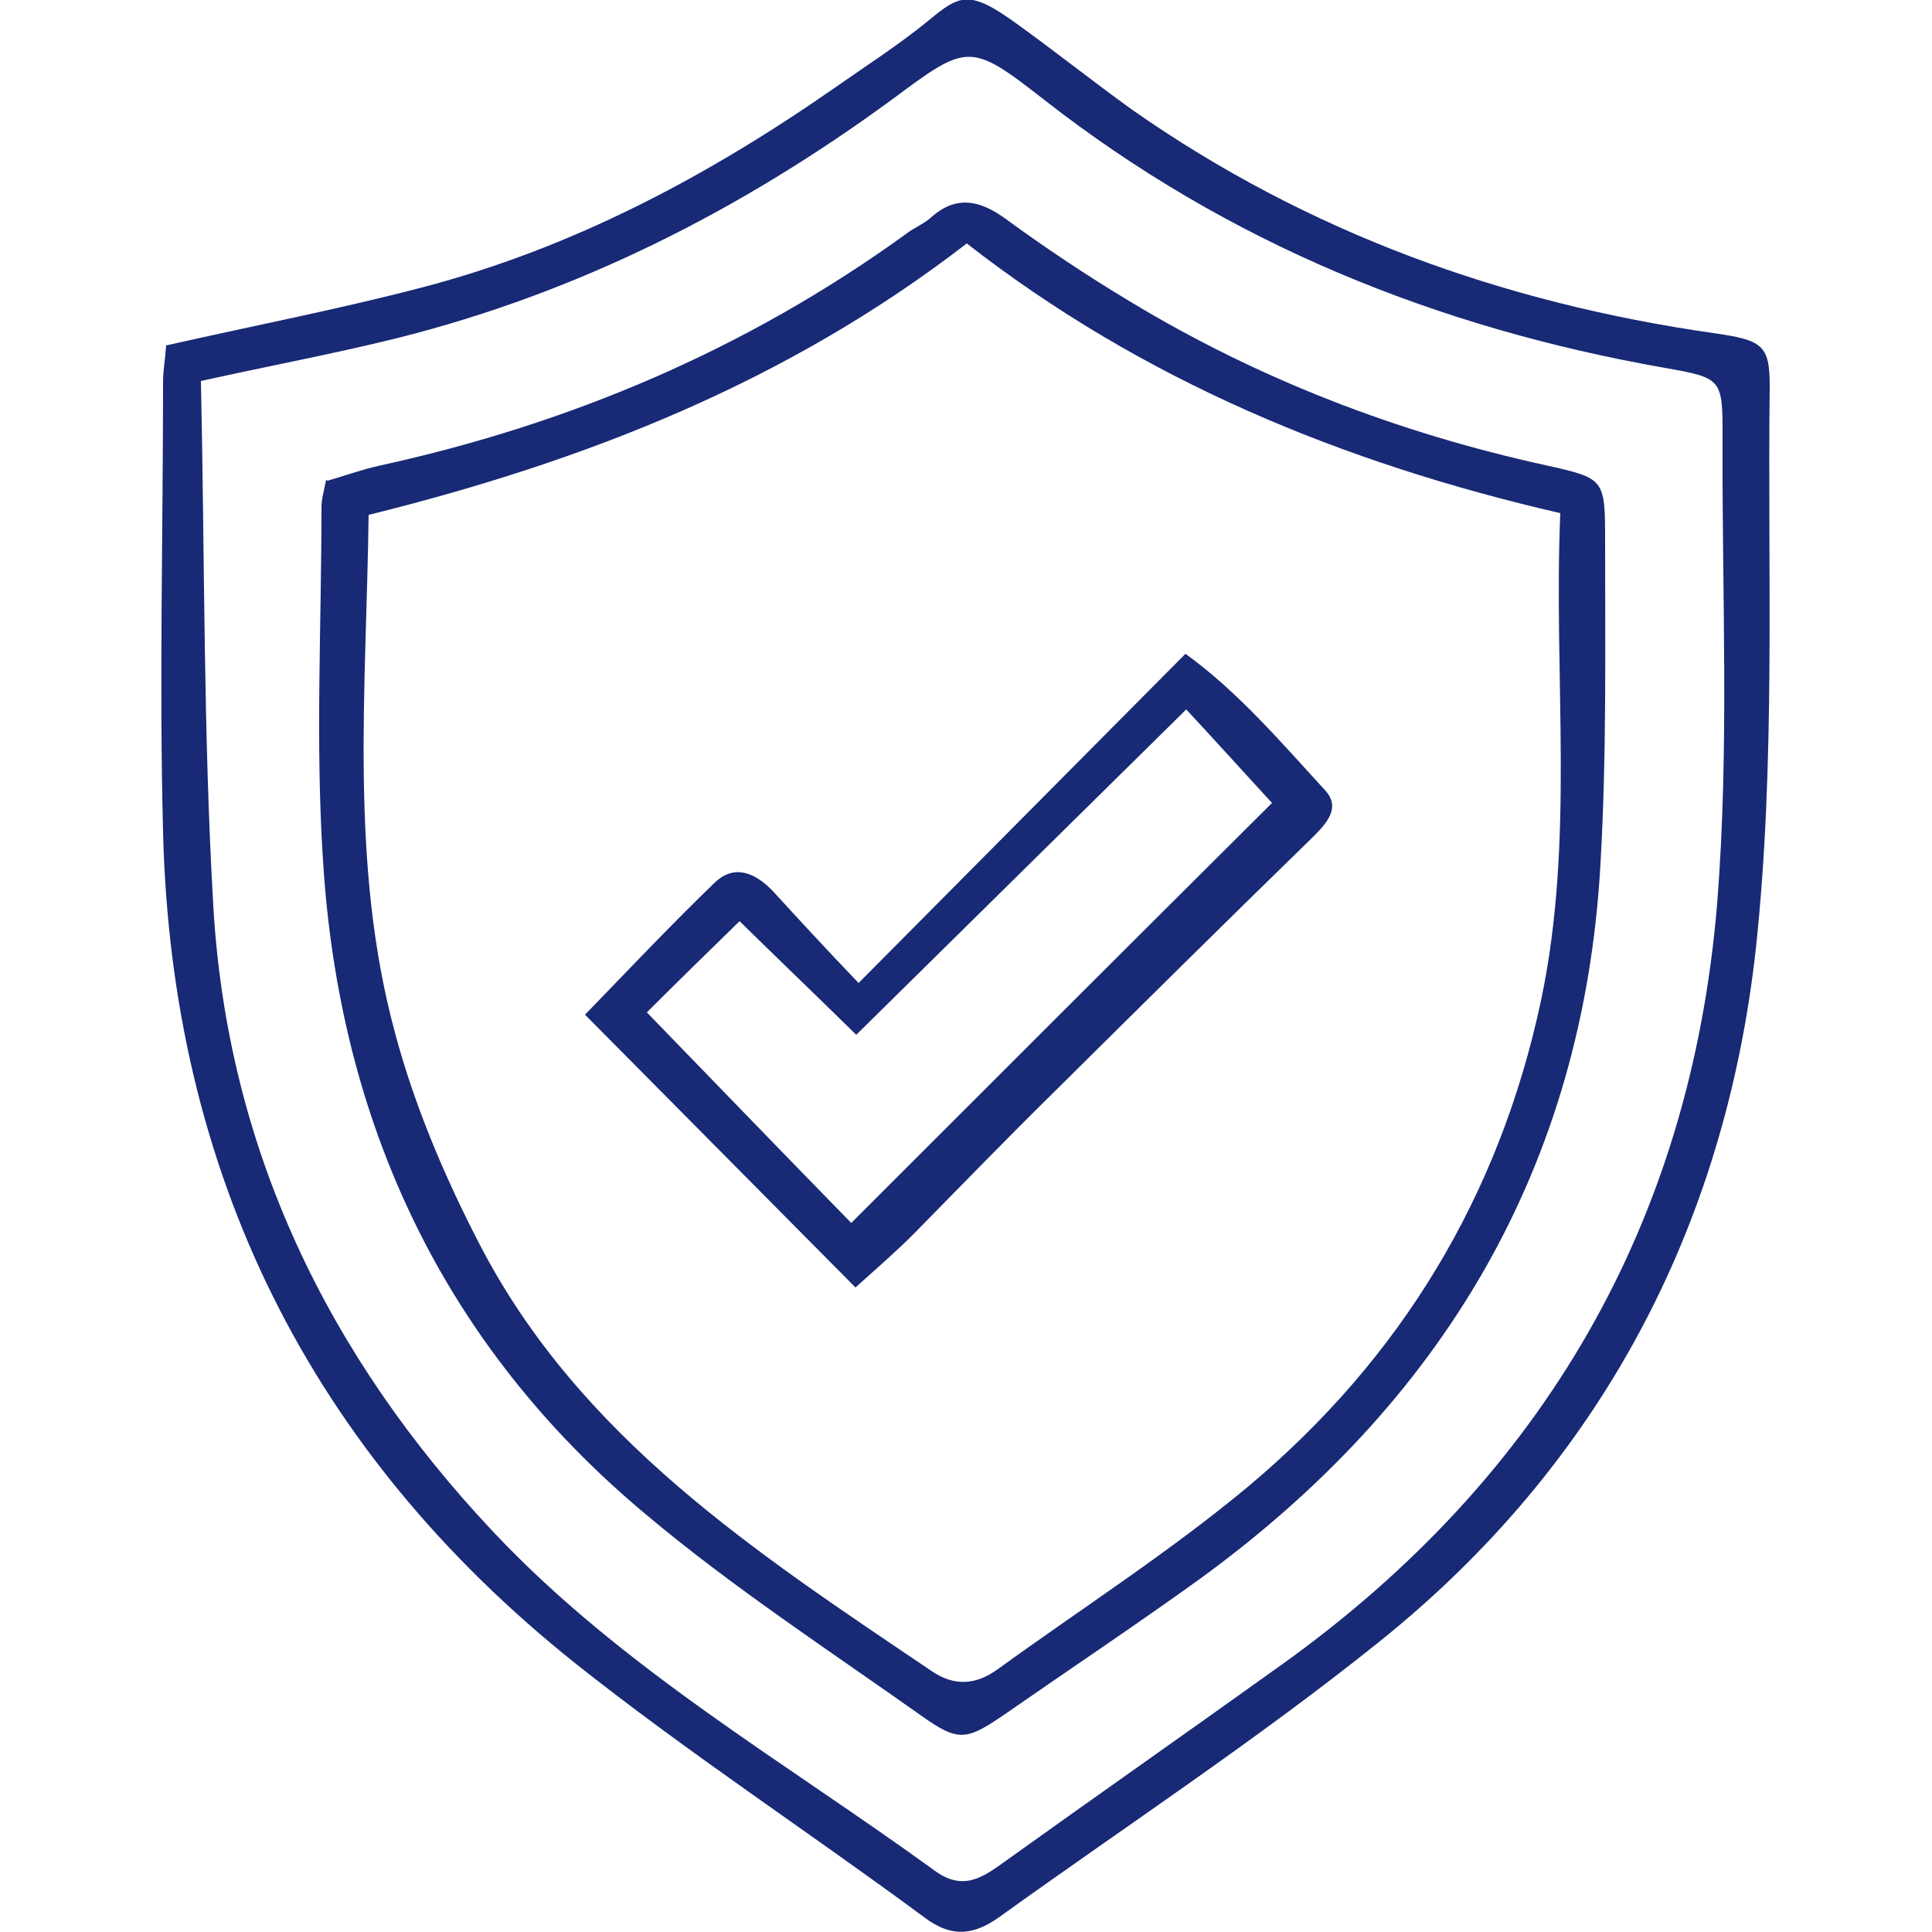 <?xml version="1.0" encoding="utf-8"?>
<!-- Generator: Adobe Illustrator 27.8.0, SVG Export Plug-In . SVG Version: 6.00 Build 0)  -->
<svg version="1.1" id="Ebene_1" xmlns="http://www.w3.org/2000/svg" xmlns:xlink="http://www.w3.org/1999/xlink" x="0px" y="0px"
	 viewBox="0 0 250 250" style="enable-background:new 0 0 250 250;" xml:space="preserve">
<style type="text/css">
	.st0{fill:#182975;}
</style>
<path class="st0" d="M21.5,44.7C33,42.1,43.9,40,54.6,37.2c19.5-5.1,37-14.4,53.5-25.9c4-2.8,8.2-5.5,12-8.6
	c4.1-3.4,5.3-4.1,11.5,0.4c5,3.6,9.9,7.5,14.9,11.1c22.7,15.9,48,25,75.2,28.9c6.3,0.9,7.3,1.5,7.3,6.8c-0.3,24.3,0.8,48.8-1.8,72.9
	c-4,36.1-20.2,66.8-48.8,89.7c-15.7,12.6-32.6,23.7-49,35.5c-3.2,2.3-6.1,2.9-9.8,0.1c-15-11.1-30.6-21.3-45.2-32.9
	c-34.3-27.4-52.2-63.4-53.3-107.5c-0.5-19.4,0-38.8,0-58.3C21.1,47.9,21.4,46.3,21.5,44.7L21.5,44.7z M26,49.3
	c0.5,23,0.3,45.5,1.6,67.9c1.8,31.4,14.8,58.3,36.3,81.1C80.6,216,101.6,228,121,242.1c3.6,2.6,6.1,0.9,9-1.2c12-8.6,24-17,36-25.6
	c33.7-24.2,52.8-57.1,56.2-98.4c1.6-20.1,0.6-40.3,0.7-60.5c0-7.4-0.1-7.5-7.5-8.8c-29.5-5.2-56.5-16.1-80.3-34.7
	c-9.6-7.5-9.9-7.3-19.7,0C96,27.1,75,37.8,51.6,43.7C43.6,45.7,35.5,47.2,26,49.3L26,49.3z"/>
<path class="st0" d="M42.4,62.2c2.1-0.6,4.3-1.4,6.5-1.9c24.8-5.4,47.7-15.1,68.3-30c1-0.8,2.3-1.3,3.2-2.1c3.3-3,6.4-2.3,9.7,0.1
	c5.2,3.8,10.6,7.4,16.1,10.7c16.7,10.1,34.7,17,53.8,21.2c7.6,1.7,7.7,1.7,7.7,9.7c0,14,0.2,28-0.6,41.9
	c-2.2,39.3-20.5,69.8-52.1,92.7c-8.2,5.9-16.6,11.5-24.8,17.2c-5.1,3.5-6.1,3.8-11,0.3c-12-8.5-24.4-16.6-35.7-26.1
	c-26.2-21.9-39.6-50.7-41.7-84.5c-1-15.2-0.2-30.5-0.2-45.8c0-1,0.3-2,0.6-3.5L42.4,62.2z M47.7,66.6c-0.3,22.8-2.5,45.2,3.4,67
	c2.5,9.4,6.4,18.6,10.9,27.3c13,25.2,36,40.1,58.5,55.3c2.9,2,5.7,1.9,8.6-0.2c10.9-7.9,22.3-15.2,32.6-23.8
	c19.6-16.5,32.3-37.4,37.7-62.7c4.4-20.8,1.6-41.8,2.5-63.1c-28.2-6.5-54.1-17.2-76.8-34.9c-23.3,18-49.5,28.2-77.3,35.1L47.7,66.6z
	"/>
<path class="st0" d="M111.1,127.2c14.1-14.2,27.9-28.1,42.3-42.6c6.9,5,12.4,11.5,18.1,17.7c2,2.2,0.2,4.2-1.6,6
	c-11.3,11-22.5,22.1-33.7,33.2c-6.1,6-12,12.1-18,18.2c-2.2,2.2-4.5,4.2-7.5,6.9c-11.7-11.8-23-23.2-35-35.3
	c6-6.2,11.3-11.8,16.8-17.1c2.5-2.4,5.2-1.3,7.5,1.1C103.3,118.9,106.6,122.5,111.1,127.2L111.1,127.2z M110.1,158.3
	c18.3-18.3,36.3-36.3,54.5-54.4c-3.6-3.9-7.1-7.8-11.1-12.1c-14.7,14.5-28.6,28.2-42.7,42.1c-5.3-5.2-9.9-9.6-15.1-14.7
	c-4.3,4.2-8.2,8-12,11.8c9.4,9.7,18,18.6,26.5,27.3H110.1z"/>
</svg>
